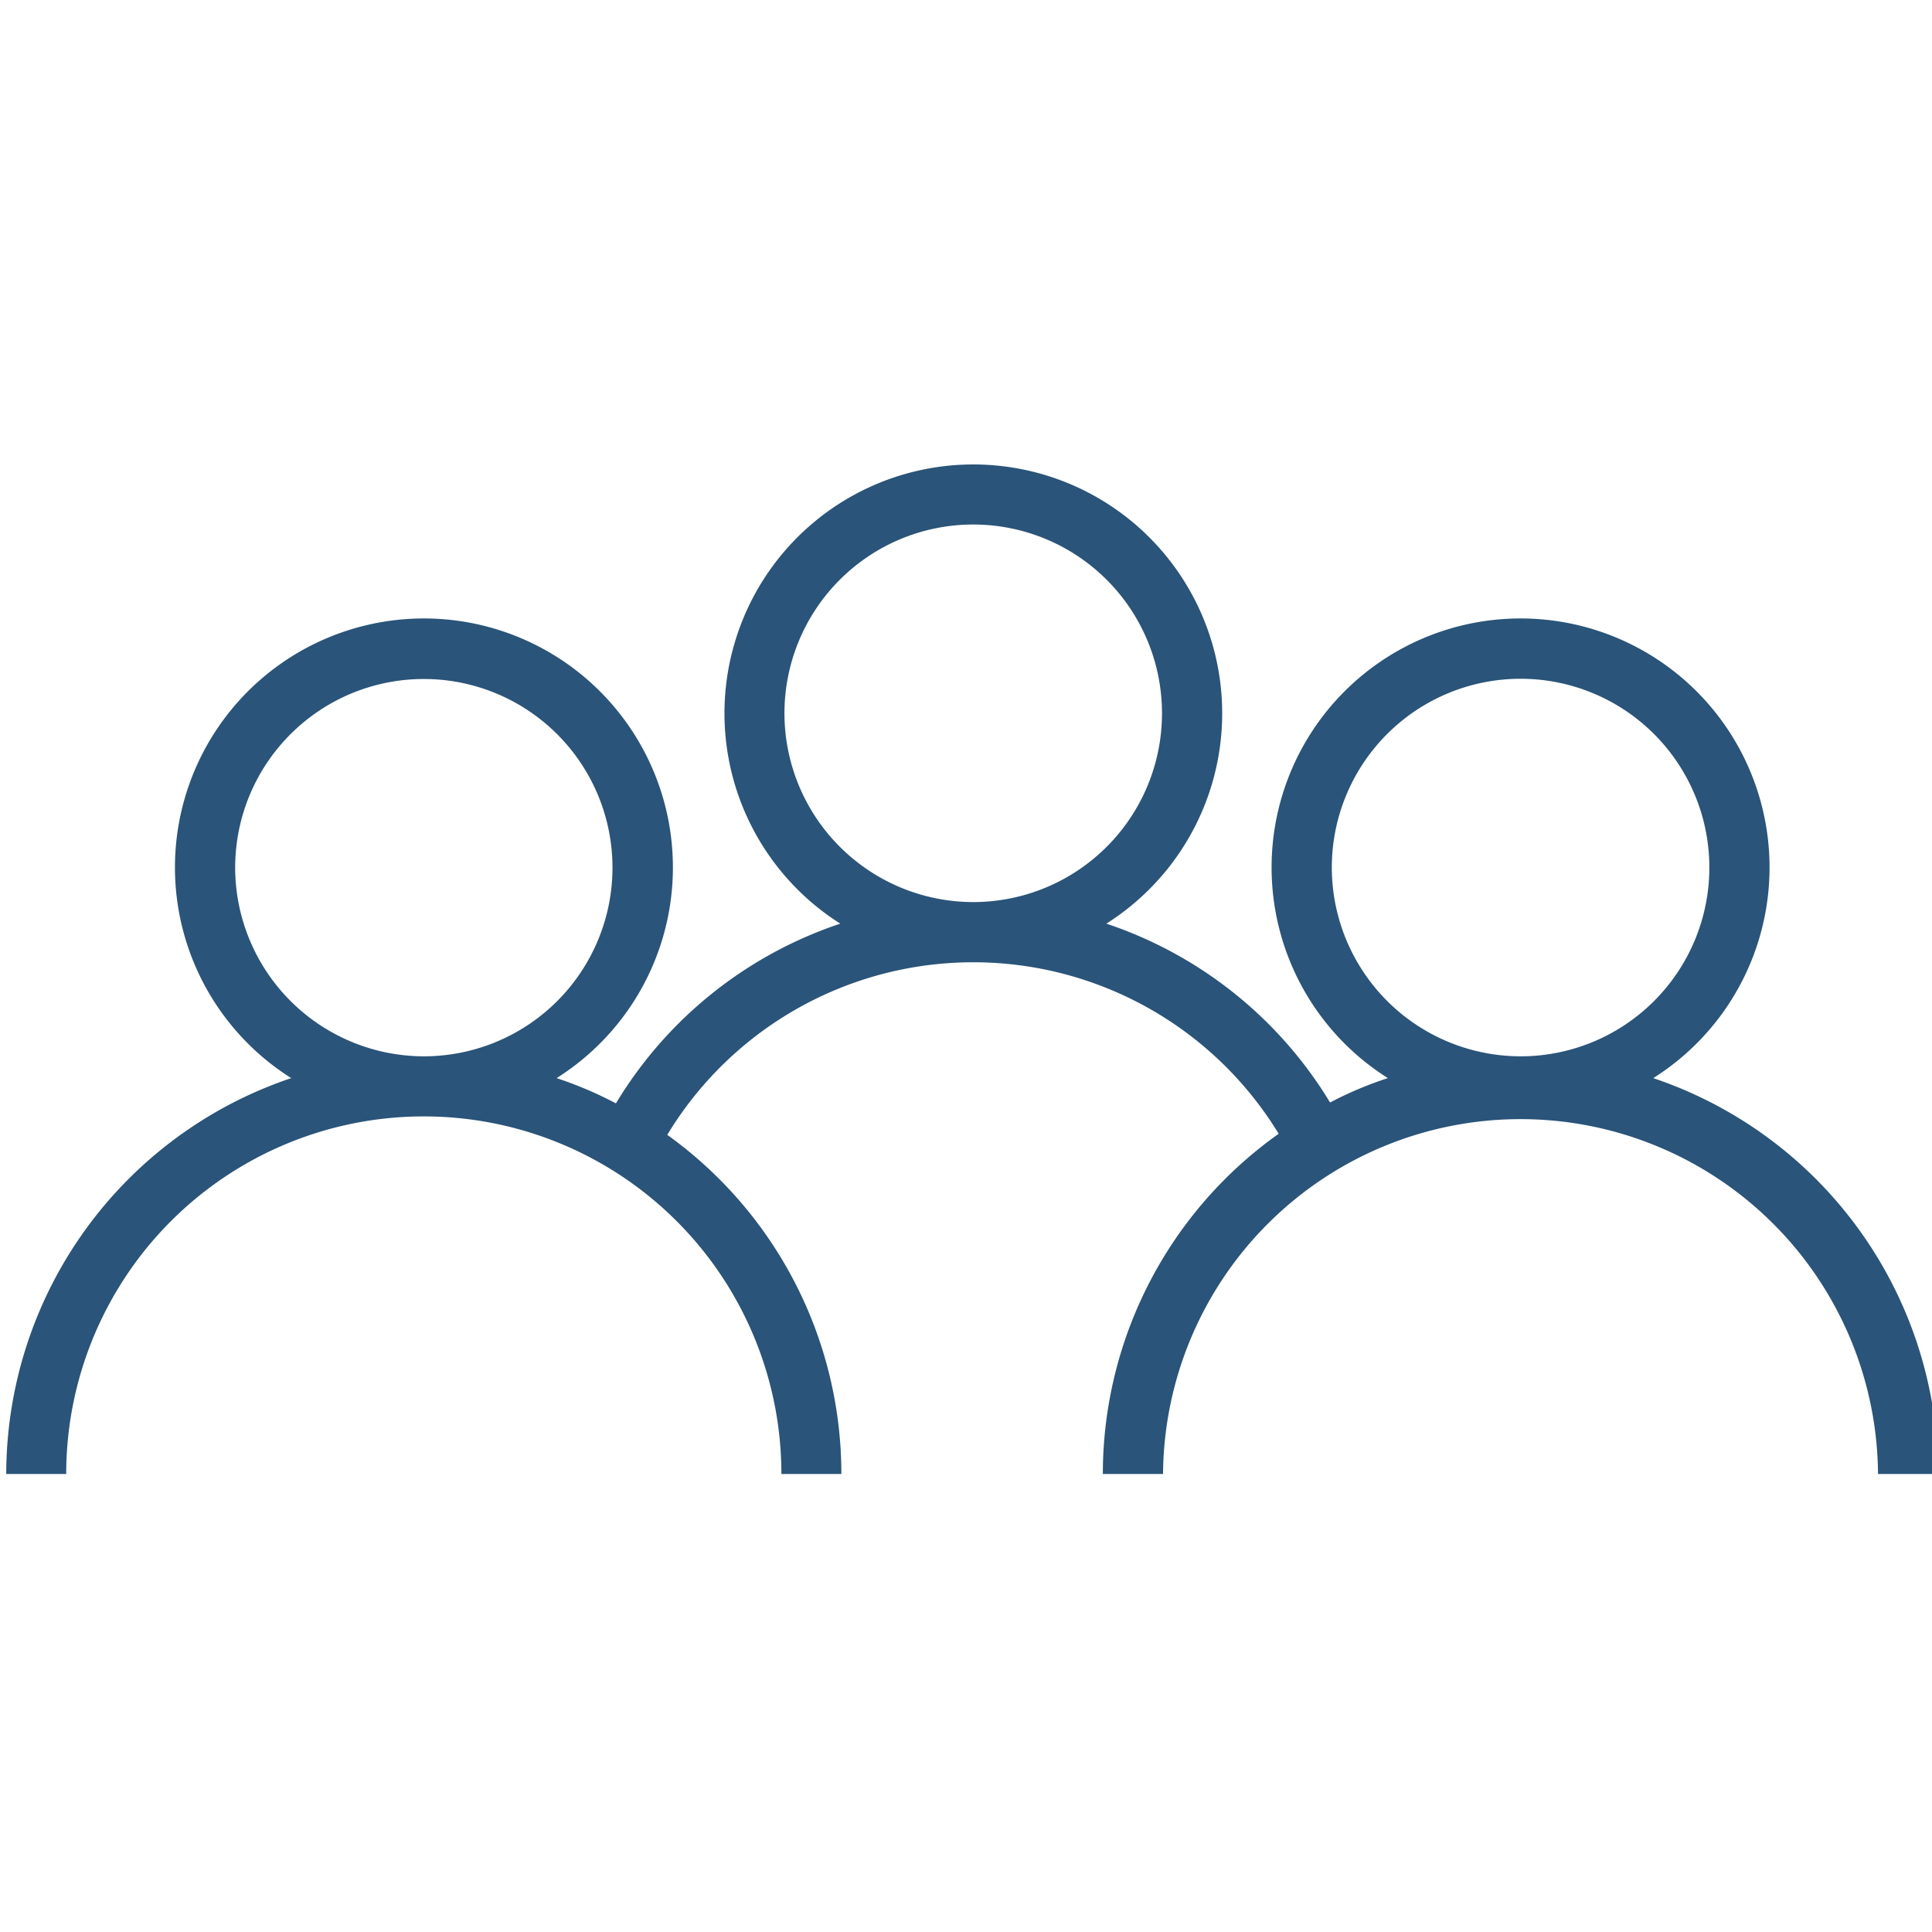 <?xml version="1.0" encoding="UTF-8"?>
<svg xmlns="http://www.w3.org/2000/svg" viewBox="0 0 100 100">
  <path d="m85.572 55.803a12.887 12.887 0 1 0 -13.735 0 19.067 19.067 0 0 0 -2.993 1.262 21.487 21.487 0 0 0 -11.58-9.257 12.881 12.881 0 1 0 -13.769 0 21.5 21.5 0 0 0 -11.614 9.302 20.128 20.128 0 0 0 -3.071-1.307 12.887 12.887 0 1 0 -13.735 0 21.645 21.645 0 0 0 -14.752 20.491h3.104a18.509 18.509 0 0 1 37.018 0h3.104a21.603 21.603 0 0 0 -9.012-17.554 18.511 18.511 0 0 1 31.647-.056 21.59 21.59 0 0 0 -9.101 17.61h3.116a18.504 18.504 0 0 1 37.007 0h3.116a21.645 21.645 0 0 0 -14.752-20.491zm-73.4-10.899a9.765 9.765 0 1 1 9.771 9.771 9.782 9.782 0 0 1 -9.771-9.771zm28.431-7.984a9.771 9.771 0 1 1 9.771 9.771 9.779 9.779 0 0 1 -9.771-9.771zm28.331 7.984a9.771 9.771 0 1 1 9.771 9.771 9.782 9.782 0 0 1 -9.771-9.771z" fill="#2a5479"></path>
</svg>
